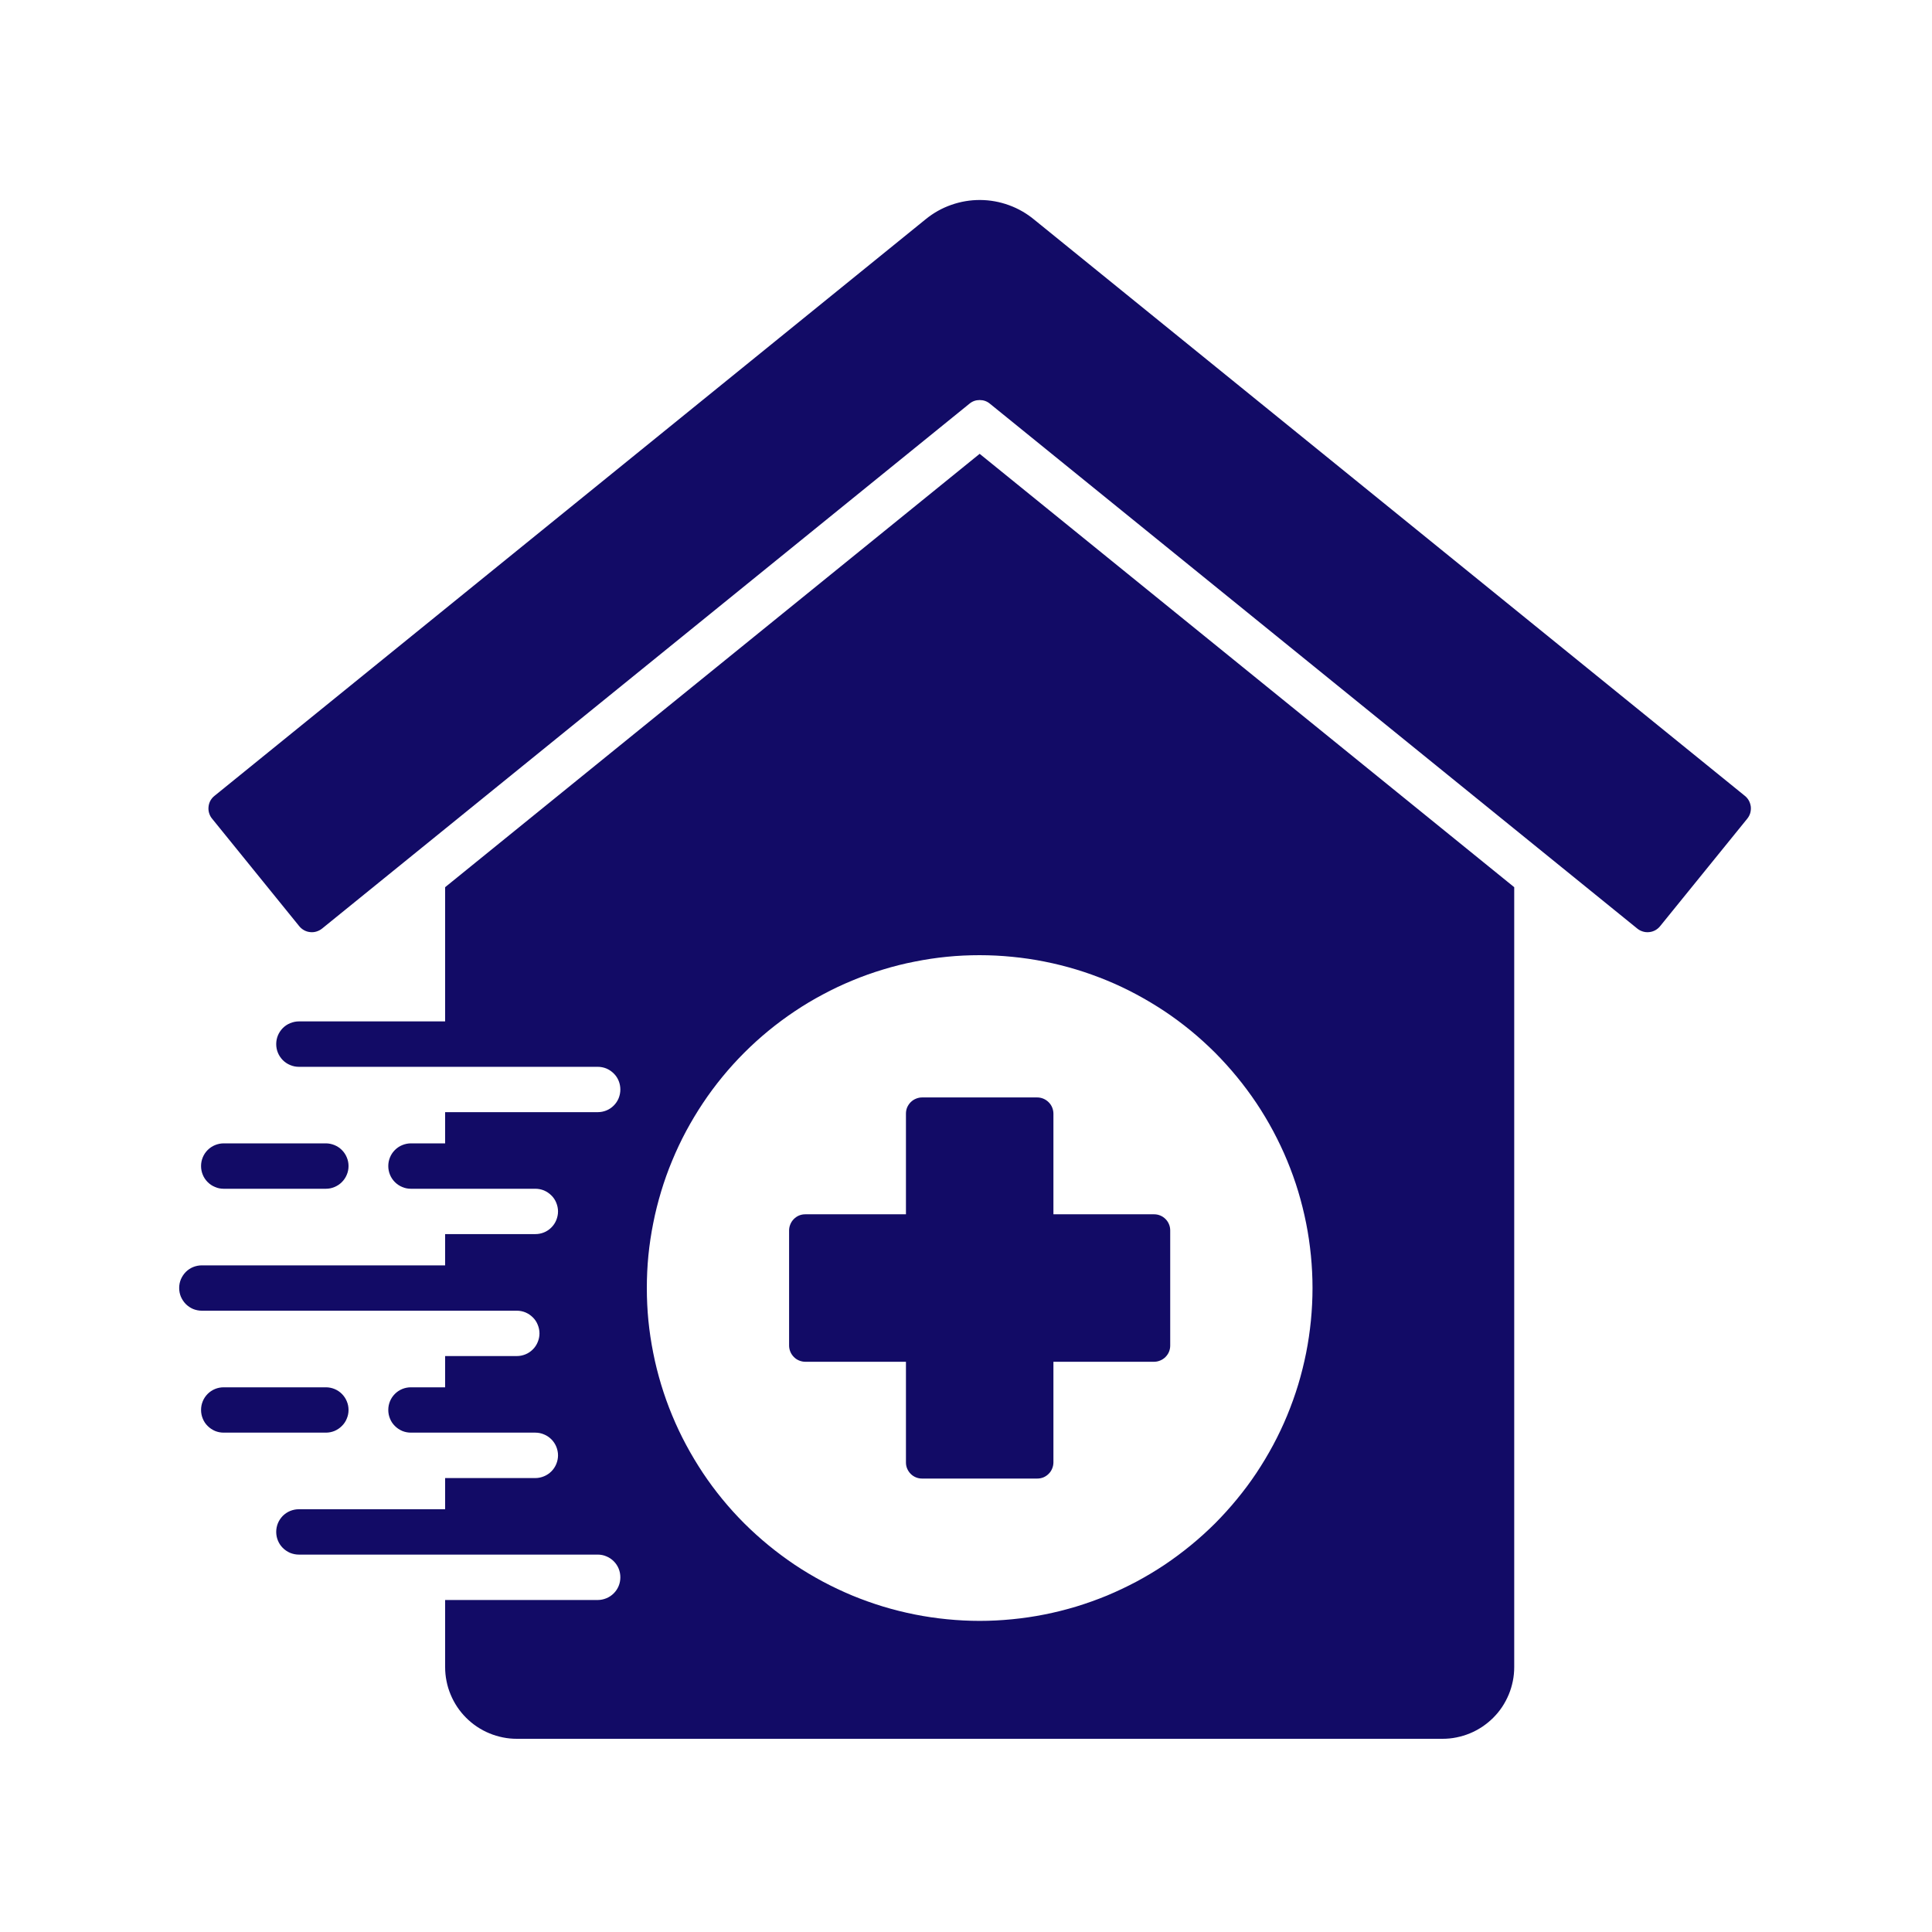 <svg xmlns="http://www.w3.org/2000/svg" xmlns:xlink="http://www.w3.org/1999/xlink" width="160" viewBox="0 0 120 120" height="160" preserveAspectRatio="xMidYMid meet"><defs><clipPath id="7255dc928c"><path d="M 11.051 12 L 109 12 L 109 108 L 11.051 108 Z M 11.051 12 "></path></clipPath></defs><g id="bda02e9469"><rect x="0" width="120" y="0" height="120" style="fill:#ffffff;fill-opacity:1;stroke:none;"></rect><rect x="0" width="120" y="0" height="120" style="fill:#ffffff;fill-opacity:1;stroke:none;"></rect><g clip-rule="nonzero" clip-path="url(#7255dc928c)"><path style=" stroke:none;fill-rule:evenodd;fill:#120b66;fill-opacity:1;" d="M 94.051 55.105 L 94.051 103.547 C 94.051 103.84 94.023 104.129 93.965 104.414 C 93.906 104.703 93.824 104.98 93.711 105.25 C 93.598 105.52 93.461 105.777 93.301 106.02 C 93.137 106.266 92.953 106.488 92.746 106.695 C 92.539 106.902 92.312 107.086 92.07 107.25 C 91.828 107.41 91.57 107.551 91.301 107.66 C 91.031 107.773 90.75 107.855 90.465 107.914 C 90.18 107.973 89.887 108 89.598 108 L 32.102 108 C 31.809 108 31.52 107.973 31.234 107.914 C 30.945 107.855 30.668 107.773 30.398 107.66 C 30.129 107.551 29.871 107.41 29.629 107.25 C 29.383 107.086 29.16 106.902 28.953 106.695 C 28.746 106.488 28.562 106.266 28.398 106.02 C 28.238 105.777 28.098 105.52 27.988 105.25 C 27.875 104.98 27.789 104.703 27.734 104.414 C 27.676 104.129 27.648 103.84 27.648 103.547 L 27.648 99.379 L 37.125 99.379 C 37.312 99.379 37.492 99.34 37.664 99.27 C 37.836 99.199 37.988 99.098 38.121 98.965 C 38.254 98.832 38.355 98.68 38.426 98.508 C 38.496 98.336 38.531 98.156 38.531 97.969 C 38.531 97.781 38.496 97.602 38.426 97.43 C 38.355 97.258 38.254 97.105 38.121 96.973 C 37.988 96.84 37.836 96.738 37.664 96.668 C 37.492 96.594 37.312 96.559 37.125 96.559 L 18.562 96.559 C 18.379 96.559 18.199 96.523 18.023 96.453 C 17.852 96.379 17.699 96.277 17.566 96.145 C 17.438 96.016 17.332 95.863 17.262 95.688 C 17.191 95.516 17.156 95.336 17.156 95.148 C 17.156 94.965 17.191 94.785 17.262 94.609 C 17.332 94.438 17.438 94.285 17.566 94.152 C 17.699 94.023 17.852 93.918 18.023 93.848 C 18.199 93.777 18.379 93.742 18.562 93.742 L 27.648 93.742 L 27.648 91.805 L 33.25 91.805 C 33.438 91.805 33.617 91.766 33.789 91.695 C 33.961 91.625 34.113 91.523 34.246 91.391 C 34.379 91.258 34.48 91.105 34.551 90.934 C 34.621 90.762 34.66 90.582 34.66 90.395 C 34.66 90.207 34.621 90.027 34.551 89.855 C 34.48 89.684 34.379 89.531 34.246 89.398 C 34.113 89.266 33.961 89.164 33.789 89.094 C 33.617 89.02 33.438 88.984 33.25 88.984 L 25.523 88.984 C 25.336 88.984 25.156 88.949 24.984 88.879 C 24.812 88.805 24.66 88.703 24.527 88.57 C 24.395 88.441 24.293 88.289 24.223 88.113 C 24.152 87.941 24.117 87.762 24.117 87.574 C 24.117 87.387 24.152 87.207 24.223 87.035 C 24.293 86.863 24.395 86.711 24.527 86.578 C 24.66 86.445 24.812 86.344 24.984 86.273 C 25.156 86.203 25.336 86.168 25.523 86.168 L 27.648 86.168 L 27.648 84.227 L 32.098 84.227 C 32.285 84.227 32.465 84.191 32.637 84.121 C 32.809 84.051 32.961 83.949 33.094 83.816 C 33.227 83.684 33.328 83.531 33.398 83.359 C 33.469 83.188 33.508 83.008 33.508 82.82 C 33.508 82.633 33.469 82.453 33.398 82.281 C 33.328 82.105 33.227 81.953 33.094 81.824 C 32.961 81.691 32.809 81.59 32.637 81.516 C 32.465 81.445 32.285 81.41 32.098 81.41 L 12.535 81.41 C 12.352 81.41 12.172 81.375 11.996 81.305 C 11.824 81.23 11.672 81.129 11.539 80.996 C 11.41 80.863 11.309 80.711 11.234 80.539 C 11.164 80.367 11.129 80.188 11.129 80 C 11.129 79.812 11.164 79.633 11.234 79.461 C 11.309 79.289 11.41 79.137 11.539 79.004 C 11.672 78.871 11.824 78.77 11.996 78.699 C 12.172 78.629 12.352 78.594 12.535 78.594 L 27.648 78.594 L 27.648 76.652 L 33.25 76.652 C 33.438 76.652 33.617 76.617 33.789 76.547 C 33.961 76.477 34.113 76.375 34.246 76.242 C 34.379 76.109 34.48 75.957 34.551 75.785 C 34.621 75.609 34.66 75.43 34.66 75.246 C 34.66 75.059 34.621 74.879 34.551 74.707 C 34.48 74.531 34.379 74.379 34.246 74.25 C 34.113 74.117 33.961 74.016 33.789 73.941 C 33.617 73.871 33.438 73.836 33.25 73.836 L 25.523 73.836 C 25.336 73.836 25.156 73.801 24.984 73.727 C 24.812 73.656 24.66 73.555 24.527 73.422 C 24.395 73.289 24.293 73.137 24.223 72.965 C 24.152 72.793 24.117 72.613 24.117 72.426 C 24.117 72.238 24.152 72.059 24.223 71.887 C 24.293 71.715 24.395 71.562 24.527 71.43 C 24.66 71.297 24.812 71.195 24.984 71.125 C 25.156 71.055 25.336 71.016 25.523 71.016 L 27.648 71.016 L 27.648 69.078 L 37.125 69.078 C 37.312 69.078 37.492 69.043 37.664 68.973 C 37.836 68.902 37.988 68.801 38.121 68.668 C 38.254 68.535 38.355 68.383 38.426 68.211 C 38.496 68.035 38.531 67.855 38.531 67.672 C 38.531 67.484 38.496 67.305 38.426 67.133 C 38.355 66.957 38.254 66.805 38.121 66.676 C 37.988 66.543 37.836 66.441 37.664 66.367 C 37.492 66.297 37.312 66.262 37.125 66.262 L 18.562 66.262 C 18.379 66.262 18.199 66.227 18.023 66.152 C 17.852 66.082 17.699 65.98 17.566 65.848 C 17.438 65.715 17.332 65.562 17.262 65.391 C 17.191 65.219 17.156 65.039 17.156 64.852 C 17.156 64.664 17.191 64.484 17.262 64.312 C 17.332 64.141 17.438 63.988 17.566 63.855 C 17.699 63.723 17.852 63.621 18.023 63.551 C 18.199 63.48 18.379 63.441 18.562 63.441 L 27.648 63.441 L 27.648 55.105 L 60.848 28.188 Z M 13.32 49.434 C 13.215 49.516 13.133 49.617 13.066 49.734 C 13.004 49.852 12.965 49.977 12.953 50.109 C 12.938 50.242 12.949 50.375 12.988 50.5 C 13.027 50.629 13.086 50.746 13.172 50.848 L 18.586 57.527 C 18.672 57.633 18.773 57.715 18.891 57.781 C 19.008 57.844 19.133 57.883 19.266 57.895 C 19.398 57.91 19.527 57.898 19.656 57.859 C 19.781 57.82 19.898 57.762 20.004 57.676 L 60.215 25.074 C 60.398 24.922 60.609 24.848 60.848 24.848 C 61.09 24.848 61.301 24.922 61.484 25.074 L 101.695 57.676 C 101.801 57.762 101.914 57.82 102.043 57.859 C 102.172 57.898 102.301 57.91 102.434 57.895 C 102.566 57.883 102.691 57.844 102.809 57.781 C 102.926 57.715 103.027 57.633 103.109 57.531 L 108.527 50.848 C 108.609 50.746 108.672 50.629 108.711 50.5 C 108.746 50.375 108.758 50.242 108.746 50.109 C 108.73 49.977 108.691 49.852 108.629 49.734 C 108.566 49.617 108.484 49.52 108.379 49.434 L 64.254 13.656 C 63.781 13.262 63.254 12.957 62.676 12.746 C 62.098 12.535 61.5 12.426 60.887 12.422 C 60.27 12.418 59.672 12.52 59.09 12.723 C 58.508 12.926 57.98 13.223 57.5 13.613 Z M 20.238 71.016 L 13.895 71.016 C 13.707 71.016 13.527 71.055 13.355 71.125 C 13.184 71.195 13.031 71.297 12.898 71.43 C 12.766 71.562 12.664 71.715 12.594 71.887 C 12.523 72.059 12.488 72.238 12.488 72.426 C 12.488 72.613 12.523 72.793 12.594 72.965 C 12.664 73.137 12.766 73.289 12.898 73.422 C 13.031 73.555 13.184 73.656 13.355 73.727 C 13.527 73.801 13.707 73.836 13.895 73.836 L 20.238 73.836 C 20.426 73.836 20.605 73.801 20.777 73.727 C 20.949 73.656 21.102 73.555 21.234 73.422 C 21.367 73.289 21.469 73.137 21.539 72.965 C 21.613 72.793 21.648 72.613 21.648 72.426 C 21.648 72.238 21.613 72.059 21.539 71.887 C 21.469 71.715 21.367 71.562 21.234 71.43 C 21.102 71.297 20.949 71.195 20.777 71.125 C 20.605 71.055 20.426 71.016 20.238 71.016 Z M 20.238 86.168 L 13.895 86.168 C 13.707 86.168 13.527 86.203 13.355 86.273 C 13.184 86.344 13.031 86.445 12.898 86.578 C 12.766 86.711 12.664 86.863 12.594 87.035 C 12.523 87.207 12.488 87.387 12.488 87.574 C 12.488 87.762 12.523 87.941 12.594 88.113 C 12.664 88.289 12.766 88.441 12.898 88.57 C 13.031 88.703 13.184 88.805 13.355 88.879 C 13.527 88.949 13.707 88.984 13.895 88.984 L 20.238 88.984 C 20.426 88.984 20.605 88.949 20.777 88.879 C 20.949 88.805 21.102 88.703 21.234 88.57 C 21.367 88.441 21.469 88.289 21.539 88.113 C 21.613 87.941 21.648 87.762 21.648 87.574 C 21.648 87.387 21.613 87.207 21.539 87.035 C 21.469 86.863 21.367 86.711 21.234 86.578 C 21.102 86.445 20.949 86.344 20.777 86.273 C 20.605 86.203 20.426 86.168 20.238 86.168 Z M 57.273 68.164 C 57.141 68.164 57.012 68.191 56.891 68.242 C 56.766 68.293 56.656 68.367 56.562 68.461 C 56.469 68.555 56.398 68.664 56.344 68.785 C 56.293 68.91 56.27 69.039 56.27 69.172 L 56.27 75.422 L 50.02 75.422 C 49.887 75.422 49.758 75.445 49.633 75.496 C 49.512 75.547 49.402 75.621 49.309 75.715 C 49.215 75.809 49.141 75.918 49.09 76.043 C 49.039 76.164 49.012 76.293 49.012 76.426 L 49.012 83.574 C 49.012 83.707 49.039 83.836 49.09 83.961 C 49.141 84.082 49.215 84.191 49.309 84.285 C 49.402 84.383 49.512 84.453 49.633 84.504 C 49.758 84.555 49.887 84.582 50.02 84.582 L 56.27 84.582 L 56.27 90.832 C 56.27 90.965 56.293 91.094 56.344 91.215 C 56.398 91.34 56.469 91.449 56.562 91.543 C 56.656 91.637 56.766 91.711 56.891 91.762 C 57.012 91.812 57.141 91.836 57.273 91.836 L 64.422 91.836 C 64.559 91.836 64.684 91.812 64.809 91.762 C 64.93 91.711 65.039 91.637 65.133 91.543 C 65.23 91.449 65.301 91.34 65.352 91.215 C 65.402 91.094 65.43 90.965 65.43 90.832 L 65.43 84.582 L 71.68 84.582 C 71.812 84.582 71.941 84.555 72.062 84.504 C 72.188 84.453 72.297 84.379 72.391 84.285 C 72.484 84.191 72.559 84.082 72.609 83.961 C 72.66 83.836 72.684 83.707 72.684 83.574 L 72.684 76.426 C 72.684 76.293 72.66 76.164 72.609 76.043 C 72.559 75.918 72.484 75.809 72.391 75.715 C 72.297 75.621 72.188 75.547 72.062 75.496 C 71.941 75.445 71.812 75.422 71.68 75.422 L 65.43 75.422 L 65.43 69.172 C 65.43 69.039 65.402 68.91 65.352 68.785 C 65.301 68.664 65.23 68.555 65.133 68.461 C 65.039 68.367 64.93 68.293 64.809 68.242 C 64.684 68.191 64.559 68.164 64.422 68.164 Z M 60.848 59.328 C 60.172 59.328 59.496 59.359 58.824 59.426 C 58.148 59.492 57.48 59.594 56.816 59.727 C 56.152 59.855 55.496 60.02 54.848 60.219 C 54.199 60.414 53.562 60.641 52.938 60.902 C 52.312 61.16 51.699 61.449 51.105 61.77 C 50.508 62.086 49.926 62.434 49.363 62.812 C 48.801 63.188 48.258 63.59 47.734 64.02 C 47.211 64.449 46.711 64.902 46.23 65.383 C 45.75 65.863 45.297 66.363 44.867 66.887 C 44.438 67.41 44.035 67.953 43.66 68.516 C 43.285 69.078 42.938 69.66 42.617 70.254 C 42.297 70.852 42.008 71.465 41.75 72.09 C 41.488 72.715 41.262 73.352 41.066 74 C 40.871 74.648 40.703 75.305 40.574 75.969 C 40.441 76.633 40.34 77.301 40.273 77.977 C 40.207 78.648 40.176 79.324 40.176 80 C 40.176 80.68 40.207 81.352 40.273 82.027 C 40.34 82.699 40.441 83.371 40.574 84.035 C 40.703 84.699 40.871 85.355 41.066 86.004 C 41.262 86.648 41.488 87.285 41.75 87.914 C 42.008 88.539 42.297 89.148 42.617 89.746 C 42.938 90.344 43.285 90.922 43.66 91.488 C 44.035 92.051 44.438 92.594 44.867 93.117 C 45.297 93.641 45.75 94.141 46.23 94.621 C 46.711 95.098 47.211 95.551 47.734 95.98 C 48.258 96.41 48.801 96.812 49.363 97.191 C 49.926 97.566 50.508 97.914 51.105 98.234 C 51.699 98.551 52.312 98.84 52.938 99.102 C 53.562 99.359 54.199 99.586 54.848 99.785 C 55.496 99.98 56.152 100.145 56.816 100.277 C 57.48 100.41 58.148 100.508 58.824 100.574 C 59.496 100.641 60.172 100.676 60.848 100.676 C 61.527 100.676 62.203 100.641 62.875 100.574 C 63.551 100.508 64.219 100.41 64.883 100.277 C 65.547 100.145 66.203 99.98 66.852 99.785 C 67.5 99.586 68.137 99.359 68.762 99.102 C 69.387 98.84 69.996 98.551 70.594 98.234 C 71.191 97.914 71.773 97.566 72.336 97.191 C 72.898 96.812 73.441 96.41 73.965 95.98 C 74.488 95.551 74.988 95.098 75.469 94.621 C 75.945 94.141 76.398 93.641 76.828 93.117 C 77.258 92.594 77.664 92.051 78.039 91.488 C 78.414 90.922 78.762 90.344 79.082 89.746 C 79.402 89.148 79.691 88.539 79.949 87.914 C 80.207 87.285 80.438 86.648 80.633 86.004 C 80.828 85.355 80.992 84.699 81.125 84.035 C 81.258 83.371 81.355 82.699 81.422 82.027 C 81.488 81.352 81.523 80.68 81.523 80 C 81.523 79.324 81.488 78.648 81.422 77.977 C 81.355 77.301 81.258 76.633 81.125 75.969 C 80.992 75.305 80.828 74.648 80.633 74 C 80.438 73.352 80.207 72.715 79.949 72.09 C 79.691 71.465 79.398 70.852 79.082 70.258 C 78.762 69.66 78.414 69.078 78.039 68.516 C 77.66 67.953 77.258 67.41 76.828 66.887 C 76.398 66.363 75.945 65.863 75.469 65.383 C 74.988 64.906 74.488 64.449 73.965 64.02 C 73.441 63.59 72.898 63.188 72.336 62.812 C 71.77 62.438 71.191 62.09 70.594 61.77 C 69.996 61.449 69.387 61.16 68.762 60.902 C 68.133 60.645 67.496 60.414 66.852 60.219 C 66.203 60.023 65.547 59.859 64.883 59.727 C 64.219 59.594 63.551 59.496 62.875 59.43 C 62.203 59.363 61.527 59.328 60.848 59.328 Z M 60.848 59.328 "></path></g></g></svg>